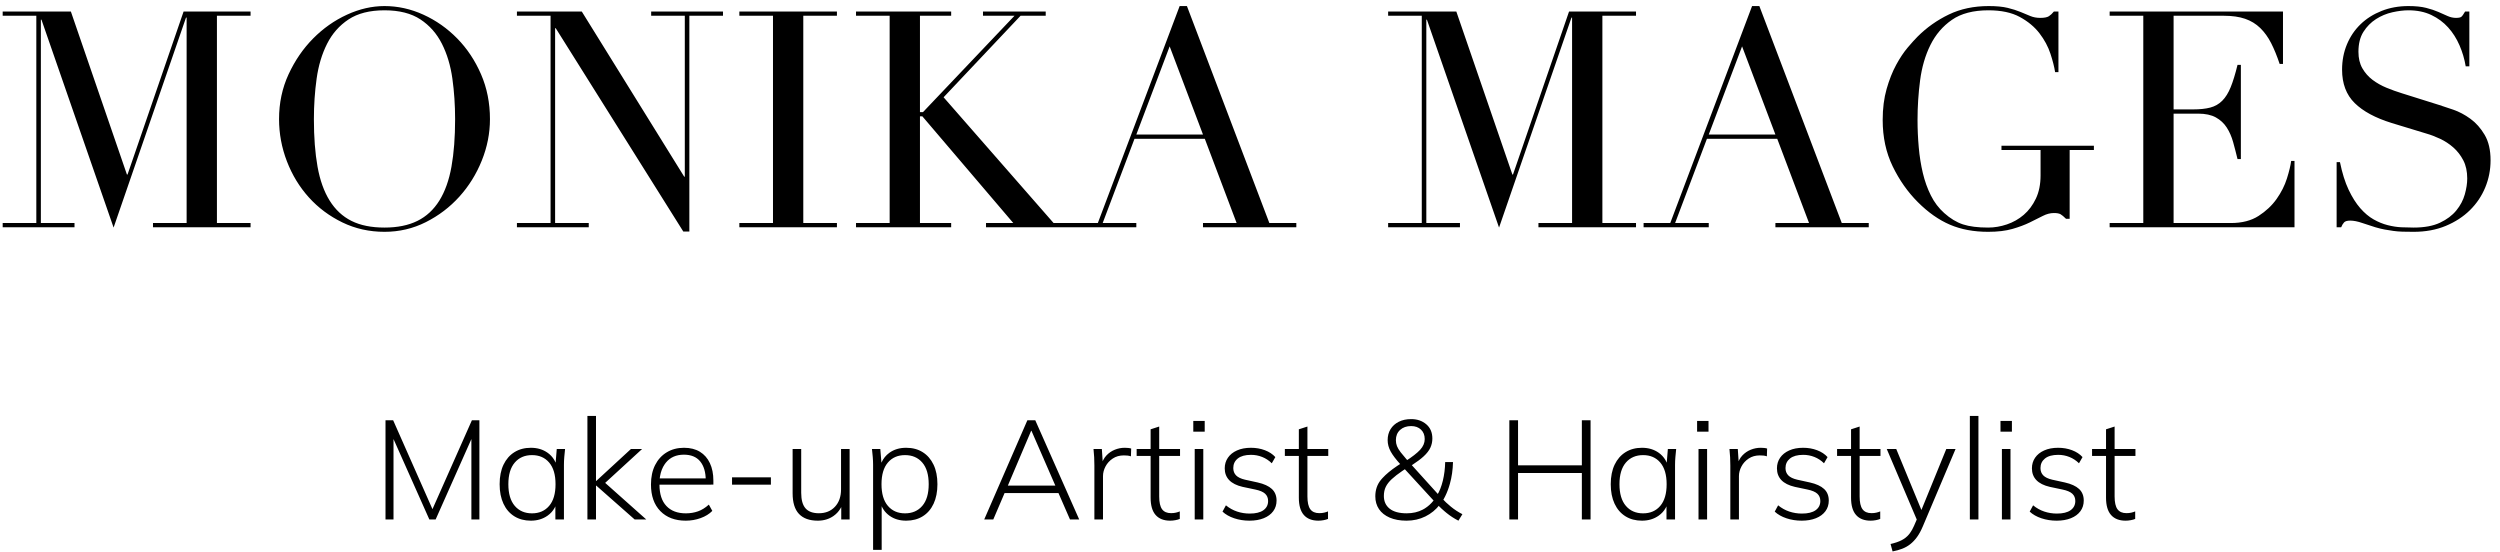 <svg xmlns="http://www.w3.org/2000/svg" xmlns:xlink="http://www.w3.org/1999/xlink" width="231px" height="51px" viewBox="0 0 231 51"><title>Group 9</title><g id="Page-1" stroke="none" stroke-width="1" fill="none" fill-rule="evenodd"><g id="Final-2" transform="translate(-913, -128)" fill="#000000" fill-rule="nonzero"><g id="Group" transform="translate(584, 37)"><g id="Group-9" transform="translate(329.248, 91.56)"><path d="M10.248,20.468 L16.94,1.064 L16.996,1.064 L16.996,20.048 L13.888,20.048 L13.888,20.44 L22.904,20.44 L22.904,20.048 L19.796,20.048 L19.796,0.896 L22.904,0.896 L22.904,0.504 L16.716,0.504 L11.536,15.568 L11.48,15.568 L6.3,0.504 L2.84217094e-14,0.504 L2.84217094e-14,0.896 L3.108,0.896 L3.108,20.048 L2.84217094e-14,20.048 L2.84217094e-14,20.44 L6.636,20.44 L6.636,20.048 L3.528,20.048 L3.528,1.26 L3.584,1.26 L10.248,20.468 Z M35.28,20.86 C36.643,20.86 37.917,20.561 39.102,19.964 C40.287,19.367 41.319,18.583 42.196,17.612 C43.073,16.641 43.764,15.531 44.268,14.28 C44.772,13.029 45.024,11.751 45.024,10.444 C45.024,8.951 44.749,7.569 44.198,6.3 C43.647,5.031 42.915,3.929 42,2.996 C41.085,2.063 40.045,1.33 38.878,0.798 C37.711,0.266 36.512,-1.63424829e-13 35.28,-1.63424829e-13 C34.123,-1.63424829e-13 32.965,0.266 31.808,0.798 C30.651,1.33 29.61,2.063 28.686,2.996 C27.762,3.929 27.006,5.031 26.418,6.3 C25.83,7.569 25.536,8.951 25.536,10.444 C25.536,11.788 25.779,13.09 26.264,14.35 C26.749,15.61 27.426,16.721 28.294,17.682 C29.162,18.643 30.193,19.413 31.388,19.992 C32.583,20.571 33.88,20.86 35.28,20.86 Z M35.28,20.468 C34.067,20.468 33.049,20.263 32.228,19.852 C31.407,19.441 30.735,18.816 30.212,17.976 C29.689,17.136 29.316,16.091 29.092,14.84 C28.868,13.589 28.756,12.124 28.756,10.444 C28.756,9.156 28.84,7.91 29.008,6.706 C29.176,5.502 29.498,4.429 29.974,3.486 C30.45,2.543 31.113,1.792 31.962,1.232 C32.811,0.672 33.917,0.392 35.28,0.392 C36.643,0.392 37.749,0.672 38.598,1.232 C39.447,1.792 40.11,2.543 40.586,3.486 C41.062,4.429 41.384,5.502 41.552,6.706 C41.72,7.91 41.804,9.156 41.804,10.444 C41.804,12.124 41.692,13.589 41.468,14.84 C41.244,16.091 40.871,17.136 40.348,17.976 C39.825,18.816 39.149,19.441 38.318,19.852 C37.487,20.263 36.475,20.468 35.28,20.468 Z M63.448,20.832 L63.448,0.896 L66.556,0.896 L66.556,0.504 L59.92,0.504 L59.92,0.896 L63.028,0.896 L63.028,15.764 L62.972,15.764 L53.508,0.504 L47.516,0.504 L47.516,0.896 L50.624,0.896 L50.624,20.048 L47.516,20.048 L47.516,20.44 L54.152,20.44 L54.152,20.048 L51.044,20.048 L51.044,2.044 L51.1,2.044 L62.888,20.832 L63.448,20.832 Z M77.084,20.44 L77.084,20.048 L73.976,20.048 L73.976,0.896 L77.084,0.896 L77.084,0.504 L68.068,0.504 L68.068,0.896 L71.176,0.896 L71.176,20.048 L68.068,20.048 L68.068,20.44 L77.084,20.44 Z M87.64,20.44 L87.64,20.048 L84.756,20.048 L84.756,10.192 L84.98,10.192 L93.38,20.048 L90.86,20.048 L90.86,20.44 L98.952,20.44 L98.952,20.048 L97.104,20.048 L86.94,8.428 L94.052,0.896 L96.376,0.896 L96.376,0.504 L90.58,0.504 L90.58,0.896 L93.492,0.896 L85.036,9.8 L84.756,9.8 L84.756,0.896 L87.64,0.896 L87.64,0.504 L78.848,0.504 L78.848,0.896 L81.956,0.896 L81.956,20.048 L78.848,20.048 L78.848,20.44 L87.64,20.44 Z M104.748,20.44 L104.748,20.048 L101.64,20.048 L104.58,12.264 L111.076,12.264 L114.016,20.048 L110.908,20.048 L110.908,20.44 L119.532,20.44 L119.532,20.048 L117.04,20.048 L109.424,-1.63424829e-13 L108.752,-1.63424829e-13 L101.192,20.048 L98.728,20.048 L98.728,20.44 L104.748,20.44 Z M110.908,11.872 L104.748,11.872 L107.828,3.724 L110.908,11.872 Z M138.264,20.468 L144.956,1.064 L145.012,1.064 L145.012,20.048 L141.904,20.048 L141.904,20.44 L150.92,20.44 L150.92,20.048 L147.812,20.048 L147.812,0.896 L150.92,0.896 L150.92,0.504 L144.732,0.504 L139.552,15.568 L139.496,15.568 L134.316,0.504 L128.016,0.504 L128.016,0.896 L131.124,0.896 L131.124,20.048 L128.016,20.048 L128.016,20.44 L134.652,20.44 L134.652,20.048 L131.544,20.048 L131.544,1.26 L131.6,1.26 L138.264,20.468 Z M157.64,20.44 L157.64,20.048 L154.532,20.048 L157.472,12.264 L163.968,12.264 L166.908,20.048 L163.8,20.048 L163.8,20.44 L172.424,20.44 L172.424,20.048 L169.932,20.048 L162.316,-1.63424829e-13 L161.644,-1.63424829e-13 L154.084,20.048 L151.62,20.048 L151.62,20.44 L157.64,20.44 Z M163.8,11.872 L157.64,11.872 L160.72,3.724 L163.8,11.872 Z M183.456,20.86 C184.333,20.86 185.08,20.771 185.696,20.594 C186.312,20.417 186.849,20.216 187.306,19.992 C187.763,19.768 188.165,19.567 188.51,19.39 C188.855,19.213 189.196,19.124 189.532,19.124 C189.812,19.124 190.017,19.161 190.148,19.236 C190.279,19.311 190.447,19.451 190.652,19.656 L190.652,19.656 L190.988,19.656 L190.988,13.3 L193.228,13.3 L193.228,12.908 L184.688,12.908 L184.688,13.3 L188.3,13.3 L188.3,15.652 C188.3,16.473 188.155,17.187 187.866,17.794 C187.577,18.401 187.203,18.9 186.746,19.292 C186.289,19.684 185.771,19.978 185.192,20.174 C184.613,20.37 184.035,20.468 183.456,20.468 C182.504,20.468 181.729,20.37 181.132,20.174 C180.535,19.978 179.956,19.628 179.396,19.124 C178.892,18.676 178.481,18.135 178.164,17.5 C177.847,16.865 177.599,16.175 177.422,15.428 C177.245,14.681 177.119,13.888 177.044,13.048 C176.969,12.208 176.932,11.368 176.932,10.528 C176.932,9.296 177.011,8.073 177.17,6.86 C177.329,5.647 177.646,4.559 178.122,3.598 C178.598,2.637 179.261,1.862 180.11,1.274 C180.959,0.686 182.084,0.392 183.484,0.392 C184.66,0.392 185.626,0.597 186.382,1.008 C187.138,1.419 187.745,1.923 188.202,2.52 C188.659,3.117 188.995,3.743 189.21,4.396 C189.425,5.049 189.569,5.619 189.644,6.104 L189.644,6.104 L189.952,6.104 L189.952,0.504 L189.532,0.504 C189.383,0.691 189.229,0.835 189.07,0.938 C188.911,1.041 188.645,1.092 188.272,1.092 C187.936,1.092 187.633,1.036 187.362,0.924 C187.091,0.812 186.788,0.686 186.452,0.546 C186.116,0.406 185.719,0.28 185.262,0.168 C184.805,0.056 184.221,-1.63424829e-13 183.512,-1.63424829e-13 C182.131,-1.63424829e-13 180.899,0.261 179.816,0.784 C178.733,1.307 177.772,1.988 176.932,2.828 C176.689,3.071 176.386,3.407 176.022,3.836 C175.658,4.265 175.303,4.797 174.958,5.432 C174.613,6.067 174.319,6.809 174.076,7.658 C173.833,8.507 173.712,9.464 173.712,10.528 C173.712,12.115 174.02,13.543 174.636,14.812 C175.252,16.081 176.027,17.183 176.96,18.116 C177.912,19.068 178.901,19.763 179.928,20.202 C180.955,20.641 182.131,20.86 183.456,20.86 Z M211.764,20.44 L211.764,14.308 L211.456,14.308 C211.4,14.737 211.269,15.279 211.064,15.932 C210.859,16.585 210.541,17.215 210.112,17.822 C209.683,18.429 209.127,18.951 208.446,19.39 C207.765,19.829 206.911,20.048 205.884,20.048 L205.884,20.048 L200.592,20.048 L200.592,9.94 L202.86,9.94 C203.532,9.94 204.078,10.057 204.498,10.29 C204.918,10.523 205.254,10.836 205.506,11.228 C205.758,11.62 205.954,12.068 206.094,12.572 C206.234,13.076 206.369,13.599 206.5,14.14 L206.5,14.14 L206.808,14.14 L206.808,5.432 L206.5,5.432 C206.295,6.272 206.085,6.958 205.87,7.49 C205.655,8.022 205.394,8.442 205.086,8.75 C204.778,9.058 204.409,9.268 203.98,9.38 C203.551,9.492 203.028,9.548 202.412,9.548 L202.412,9.548 L200.592,9.548 L200.592,0.896 L205.24,0.896 C206.005,0.896 206.659,0.989 207.2,1.176 C207.741,1.363 208.208,1.647 208.6,2.03 C208.992,2.413 209.328,2.879 209.608,3.43 C209.888,3.981 210.149,4.62 210.392,5.348 L210.392,5.348 L210.7,5.348 L210.7,0.504 L194.684,0.504 L194.684,0.896 L197.792,0.896 L197.792,20.048 L194.684,20.048 L194.684,20.44 L211.764,20.44 Z M222.768,20.86 C223.869,20.86 224.859,20.678 225.736,20.314 C226.613,19.95 227.36,19.465 227.976,18.858 C228.592,18.251 229.063,17.551 229.39,16.758 C229.717,15.965 229.88,15.129 229.88,14.252 C229.88,13.3 229.698,12.516 229.334,11.9 C228.97,11.284 228.531,10.789 228.018,10.416 C227.505,10.043 226.977,9.763 226.436,9.576 C225.895,9.389 225.447,9.24 225.092,9.128 L225.092,9.128 L221.704,8.064 C221.219,7.915 220.738,7.742 220.262,7.546 C219.786,7.35 219.357,7.107 218.974,6.818 C218.591,6.529 218.279,6.174 218.036,5.754 C217.793,5.334 217.672,4.825 217.672,4.228 C217.672,3.481 217.826,2.865 218.134,2.38 C218.442,1.895 218.829,1.503 219.296,1.204 C219.763,0.905 220.267,0.695 220.808,0.574 C221.349,0.453 221.844,0.392 222.292,0.392 C223.095,0.392 223.799,0.537 224.406,0.826 C225.013,1.115 225.531,1.498 225.96,1.974 C226.389,2.45 226.739,3.001 227.01,3.626 C227.281,4.251 227.472,4.9 227.584,5.572 L227.584,5.572 L227.92,5.572 L227.92,0.504 L227.528,0.504 C227.379,0.765 227.262,0.929 227.178,0.994 C227.094,1.059 226.931,1.092 226.688,1.092 C226.427,1.092 226.17,1.036 225.918,0.924 C225.666,0.812 225.381,0.686 225.064,0.546 C224.747,0.406 224.369,0.28 223.93,0.168 C223.491,0.056 222.945,-1.63424829e-13 222.292,-1.63424829e-13 C221.396,-1.63424829e-13 220.57,0.149 219.814,0.448 C219.058,0.747 218.409,1.157 217.868,1.68 C217.327,2.203 216.907,2.823 216.608,3.542 C216.309,4.261 216.16,5.04 216.16,5.88 C216.16,7.168 216.547,8.195 217.322,8.96 C218.097,9.725 219.24,10.341 220.752,10.808 L220.752,10.808 L223.972,11.788 C224.364,11.9 224.779,12.059 225.218,12.264 C225.657,12.469 226.063,12.735 226.436,13.062 C226.809,13.389 227.117,13.785 227.36,14.252 C227.603,14.719 227.724,15.279 227.724,15.932 C227.724,16.38 227.649,16.87 227.5,17.402 C227.351,17.934 227.089,18.429 226.716,18.886 C226.343,19.343 225.839,19.721 225.204,20.02 C224.569,20.319 223.757,20.468 222.768,20.468 C222.413,20.468 222.035,20.459 221.634,20.44 C221.233,20.421 220.813,20.356 220.374,20.244 C219.935,20.132 219.501,19.955 219.072,19.712 C218.643,19.469 218.232,19.124 217.84,18.676 C217.448,18.228 217.089,17.659 216.762,16.968 C216.435,16.277 216.169,15.428 215.964,14.42 L215.964,14.42 L215.656,14.42 L215.656,20.44 L216.076,20.44 C216.151,20.253 216.239,20.104 216.342,19.992 C216.445,19.88 216.636,19.824 216.916,19.824 C217.233,19.824 217.607,19.899 218.036,20.048 C218.465,20.197 218.867,20.328 219.24,20.44 C219.557,20.533 219.847,20.603 220.108,20.65 C220.369,20.697 220.631,20.739 220.892,20.776 C221.153,20.813 221.433,20.837 221.732,20.846 C222.031,20.855 222.376,20.86 222.768,20.86 Z" id="MONIKAMAGES"></path><path d="M36.112,47.44 L36.112,40.006 L39.424,47.44 L40.004,47.44 L43.308,40.01 L43.308,47.44 L44.048,47.44 L44.048,38.275 L43.354,38.275 L39.712,46.486 L36.08,38.275 L35.373,38.275 L35.373,47.44 L36.112,47.44 Z M48.804,47.55 C49.395,47.55 49.909,47.396 50.348,47.087 C50.621,46.894 50.837,46.656 50.994,46.374 L51.067,46.226 L51.07,47.44 L51.86,47.44 L51.86,42.383 C51.86,42.147 51.87,41.908 51.892,41.664 C51.914,41.42 51.938,41.174 51.964,40.925 L51.964,40.925 L51.196,40.925 L51.092,42.193 L51.084,42.171 C50.951,41.869 50.761,41.613 50.513,41.401 L50.357,41.28 C49.923,40.97 49.406,40.815 48.804,40.815 C48.226,40.815 47.72,40.95 47.286,41.22 C46.853,41.489 46.517,41.874 46.277,42.375 C46.038,42.875 45.918,43.477 45.918,44.181 C45.918,44.878 46.036,45.479 46.272,45.984 C46.508,46.489 46.843,46.876 47.276,47.145 C47.71,47.415 48.219,47.55 48.804,47.55 Z M48.908,46.873 C48.241,46.873 47.711,46.643 47.316,46.183 C46.922,45.724 46.724,45.056 46.724,44.181 C46.724,43.306 46.922,42.639 47.318,42.18 C47.713,41.721 48.243,41.492 48.908,41.492 C49.573,41.492 50.102,41.721 50.494,42.18 C50.887,42.639 51.083,43.306 51.083,44.181 C51.083,45.056 50.887,45.724 50.494,46.183 C50.102,46.643 49.573,46.873 48.908,46.873 Z M54.822,47.44 L54.822,44.311 L54.848,44.311 L58.396,47.44 L59.469,47.44 L55.669,44.058 L59.085,40.925 L58.054,40.925 L54.848,43.88 L54.822,43.88 L54.822,37.872 L54.029,37.872 L54.029,47.44 L54.822,47.44 Z M63.114,47.55 C63.592,47.55 64.052,47.471 64.492,47.312 C64.932,47.153 65.291,46.931 65.57,46.647 L65.57,46.647 L65.249,46.066 C64.928,46.358 64.593,46.566 64.244,46.689 C63.896,46.812 63.522,46.873 63.123,46.873 C62.354,46.873 61.756,46.648 61.329,46.196 C60.901,45.745 60.687,45.084 60.687,44.213 L60.686,44.221 L65.668,44.22 L65.668,43.852 C65.668,43.228 65.561,42.689 65.346,42.234 C65.132,41.779 64.824,41.428 64.423,41.183 C64.022,40.938 63.531,40.815 62.952,40.815 C62.351,40.815 61.82,40.955 61.359,41.234 C60.898,41.513 60.54,41.905 60.285,42.41 C60.029,42.915 59.902,43.513 59.902,44.204 C59.902,45.255 60.19,46.075 60.767,46.665 C61.345,47.255 62.127,47.55 63.114,47.55 Z M64.957,43.644 L60.712,43.644 L60.74,43.443 C60.812,43.017 60.955,42.648 61.169,42.336 L61.283,42.184 C61.68,41.696 62.234,41.452 62.945,41.452 C63.611,41.452 64.113,41.661 64.453,42.078 C64.792,42.496 64.962,43.075 64.962,43.815 L64.957,43.644 Z M70.983,44.221 L70.983,43.546 L67.392,43.546 L67.392,44.221 L70.983,44.221 Z M75.315,47.55 C75.867,47.55 76.349,47.407 76.761,47.121 C77.019,46.943 77.23,46.718 77.396,46.447 L77.483,46.293 L77.483,47.44 L78.257,47.44 L78.257,40.925 L77.464,40.925 L77.464,44.66 C77.464,45.326 77.277,45.86 76.903,46.262 C76.53,46.663 76.033,46.864 75.414,46.864 C74.859,46.864 74.448,46.713 74.182,46.41 C73.916,46.107 73.783,45.629 73.783,44.976 L73.783,44.976 L73.783,40.925 L72.99,40.925 L72.99,45.019 C72.99,45.876 73.186,46.512 73.578,46.927 C73.97,47.342 74.549,47.55 75.315,47.55 Z M81.219,50.248 L81.219,46.216 L81.299,46.374 C81.424,46.6 81.585,46.797 81.78,46.966 L81.933,47.087 C82.359,47.396 82.875,47.55 83.481,47.55 C84.069,47.55 84.579,47.415 85.013,47.145 C85.446,46.876 85.781,46.489 86.017,45.984 C86.252,45.479 86.37,44.878 86.37,44.181 C86.37,43.477 86.251,42.875 86.011,42.375 C85.772,41.874 85.437,41.489 85.007,41.22 C84.578,40.95 84.069,40.815 83.481,40.815 C82.873,40.815 82.356,40.97 81.929,41.28 C81.609,41.512 81.368,41.809 81.207,42.171 L81.197,42.197 L81.093,40.925 L80.322,40.925 C80.35,41.174 80.375,41.42 80.395,41.664 C80.416,41.908 80.426,42.147 80.426,42.383 L80.426,42.383 L80.426,50.248 L81.219,50.248 Z M83.377,46.873 C82.712,46.873 82.184,46.643 81.792,46.183 C81.399,45.724 81.203,45.056 81.203,44.181 C81.203,43.306 81.399,42.639 81.792,42.18 C82.184,41.721 82.712,41.492 83.377,41.492 C84.044,41.492 84.576,41.721 84.971,42.18 C85.367,42.639 85.564,43.306 85.564,44.181 C85.564,45.056 85.367,45.724 84.971,46.183 C84.576,46.643 84.044,46.873 83.377,46.873 Z M91.531,47.44 L92.574,45.001 L97.556,45.001 L98.62,47.44 L99.471,47.44 L95.412,38.275 L94.68,38.275 L90.693,47.44 L91.531,47.44 Z M97.265,44.309 L92.878,44.309 L95.028,39.247 L95.06,39.247 L97.265,44.309 Z M101.669,47.44 L101.669,43.432 C101.669,43.13 101.747,42.832 101.902,42.538 C102.058,42.244 102.281,42 102.57,41.808 C102.859,41.615 103.2,41.519 103.592,41.519 C103.719,41.519 103.834,41.524 103.938,41.535 C104.041,41.545 104.145,41.569 104.25,41.604 L104.25,41.604 L104.273,40.886 C104.184,40.858 104.091,40.839 103.992,40.83 C103.893,40.82 103.786,40.815 103.67,40.815 C103.363,40.815 103.061,40.874 102.763,40.993 C102.465,41.112 102.204,41.291 101.981,41.53 C101.869,41.649 101.774,41.785 101.697,41.936 L101.639,42.061 L101.563,40.925 L100.792,40.925 C100.82,41.174 100.841,41.428 100.854,41.687 C100.867,41.946 100.873,42.201 100.873,42.452 L100.873,42.452 L100.873,47.44 L101.669,47.44 Z M107.874,47.55 C108.032,47.55 108.193,47.535 108.357,47.504 C108.522,47.474 108.657,47.435 108.765,47.388 L108.765,47.388 L108.765,46.693 C108.665,46.736 108.549,46.774 108.415,46.806 C108.281,46.839 108.129,46.855 107.957,46.855 C107.581,46.855 107.304,46.734 107.127,46.492 C106.95,46.25 106.862,45.857 106.862,45.313 L106.862,45.313 L106.862,41.566 L108.788,41.566 L108.788,40.925 L106.862,40.925 L106.862,38.852 L106.069,39.108 L106.069,40.925 L104.778,40.925 L104.778,41.566 L106.069,41.566 L106.069,45.427 C106.069,46.141 106.223,46.674 106.532,47.024 C106.84,47.375 107.288,47.55 107.874,47.55 Z M111.067,39.329 L111.067,38.335 L110.012,38.335 L110.012,39.329 L111.067,39.329 Z M110.936,47.44 L110.936,40.925 L110.143,40.925 L110.143,47.44 L110.936,47.44 Z M115.205,47.55 C115.706,47.55 116.144,47.474 116.52,47.323 C116.896,47.172 117.188,46.957 117.395,46.678 C117.602,46.4 117.706,46.07 117.706,45.69 C117.706,45.245 117.561,44.888 117.272,44.62 C116.983,44.352 116.545,44.151 115.958,44.019 L115.958,44.019 L114.788,43.762 C114.413,43.674 114.139,43.543 113.966,43.367 C113.794,43.191 113.707,42.964 113.707,42.687 C113.707,42.322 113.846,42.028 114.125,41.804 C114.403,41.58 114.811,41.468 115.348,41.468 C115.711,41.468 116.056,41.534 116.382,41.665 C116.709,41.796 117.003,41.99 117.265,42.247 L117.265,42.247 L117.593,41.675 C117.345,41.402 117.023,41.19 116.628,41.04 C116.232,40.89 115.802,40.815 115.336,40.815 C114.842,40.815 114.412,40.897 114.047,41.062 C113.682,41.226 113.403,41.451 113.209,41.736 C113.014,42.021 112.917,42.347 112.917,42.715 C112.917,43.151 113.054,43.514 113.328,43.802 C113.601,44.089 114.015,44.298 114.57,44.426 L114.57,44.426 L115.74,44.673 C116.161,44.76 116.464,44.889 116.649,45.059 C116.833,45.23 116.925,45.455 116.925,45.734 C116.925,46.093 116.781,46.376 116.492,46.583 C116.203,46.79 115.781,46.894 115.228,46.894 C114.82,46.894 114.431,46.832 114.059,46.707 C113.687,46.583 113.343,46.391 113.027,46.132 L113.027,46.132 L112.712,46.713 C112.993,46.976 113.352,47.181 113.791,47.328 C114.23,47.476 114.701,47.55 115.205,47.55 Z M121.569,47.55 C121.727,47.55 121.888,47.535 122.053,47.504 C122.217,47.474 122.353,47.435 122.46,47.388 L122.46,47.388 L122.46,46.693 C122.361,46.736 122.244,46.774 122.11,46.806 C121.977,46.839 121.824,46.855 121.653,46.855 C121.276,46.855 120.999,46.734 120.823,46.492 C120.646,46.25 120.558,45.857 120.558,45.313 L120.558,45.313 L120.558,41.566 L122.483,41.566 L122.483,40.925 L120.558,40.925 L120.558,38.852 L119.765,39.108 L119.765,40.925 L118.473,40.925 L118.473,41.566 L119.765,41.566 L119.765,45.427 C119.765,46.141 119.919,46.674 120.227,47.024 C120.536,47.375 120.983,47.55 121.569,47.55 Z M130.204,42.422 L130.285,42.37 C130.704,42.097 131.04,41.845 131.291,41.613 C131.585,41.343 131.793,41.075 131.917,40.809 C132.04,40.543 132.102,40.259 132.102,39.956 C132.102,39.401 131.914,38.964 131.54,38.644 C131.165,38.325 130.7,38.165 130.144,38.165 C129.705,38.165 129.322,38.248 128.997,38.413 C128.671,38.578 128.419,38.805 128.24,39.093 C128.061,39.382 127.971,39.719 127.971,40.106 C127.971,40.471 128.066,40.824 128.254,41.164 C128.443,41.504 128.747,41.904 129.167,42.364 L129.122,42.315 L128.851,42.492 C128.28,42.875 127.825,43.251 127.488,43.62 L127.351,43.777 C127.005,44.197 126.831,44.705 126.831,45.3 C126.831,45.754 126.945,46.149 127.171,46.484 C127.398,46.819 127.727,47.08 128.159,47.268 C128.591,47.456 129.11,47.55 129.717,47.55 C130.349,47.55 130.929,47.42 131.457,47.159 C131.986,46.898 132.43,46.534 132.788,46.066 L132.692,46.184 L132.717,46.211 C132.863,46.359 133.03,46.513 133.217,46.673 L133.41,46.834 C133.744,47.106 134.111,47.344 134.509,47.55 L134.509,47.55 L134.878,46.951 C134.502,46.761 134.15,46.531 133.82,46.262 C133.489,45.992 133.217,45.736 133.003,45.494 L133.114,45.615 L133.167,45.524 C133.348,45.198 133.503,44.837 133.631,44.443 L133.722,44.141 C133.895,43.525 133.991,42.855 134.01,42.132 L134.01,42.132 L133.287,42.132 C133.274,42.74 133.202,43.315 133.071,43.855 C132.939,44.395 132.761,44.846 132.536,45.208 L132.608,45.082 L130.204,42.422 Z M129.777,41.951 L129.678,41.837 C129.473,41.601 129.306,41.4 129.177,41.233 C129.015,41.023 128.9,40.833 128.833,40.663 C128.765,40.492 128.732,40.308 128.732,40.11 C128.732,39.717 128.861,39.402 129.121,39.165 C129.38,38.928 129.722,38.809 130.144,38.809 C130.521,38.809 130.824,38.919 131.053,39.138 C131.282,39.357 131.396,39.648 131.396,40.012 C131.396,40.366 131.254,40.696 130.97,41.003 C130.687,41.31 130.229,41.665 129.598,42.067 L129.777,41.951 Z M129.728,46.87 C129.04,46.87 128.517,46.728 128.158,46.444 C127.8,46.16 127.621,45.767 127.621,45.267 C127.621,44.946 127.681,44.664 127.799,44.421 C127.918,44.177 128.103,43.939 128.355,43.707 C128.607,43.475 128.93,43.224 129.325,42.955 L129.325,42.955 L129.562,42.798 L132.213,45.688 L132.193,45.714 C131.96,46.003 131.695,46.24 131.399,46.424 L131.217,46.528 C130.785,46.756 130.288,46.87 129.728,46.87 Z M140.019,47.44 L140.019,43.147 L145.915,43.147 L145.915,47.44 L146.72,47.44 L146.72,38.275 L145.915,38.275 L145.915,42.438 L140.019,42.438 L140.019,38.275 L139.215,38.275 L139.215,47.44 L140.019,47.44 Z M151.471,47.55 C152.062,47.55 152.576,47.396 153.014,47.087 C153.288,46.894 153.503,46.656 153.66,46.374 L153.734,46.226 L153.736,47.44 L154.526,47.44 L154.526,42.383 C154.526,42.147 154.537,41.908 154.559,41.664 C154.58,41.42 154.604,41.174 154.63,40.925 L154.63,40.925 L153.862,40.925 L153.759,42.193 L153.751,42.171 C153.618,41.869 153.427,41.613 153.179,41.401 L153.024,41.28 C152.59,40.97 152.072,40.815 151.471,40.815 C150.892,40.815 150.386,40.95 149.953,41.22 C149.52,41.489 149.183,41.874 148.944,42.375 C148.705,42.875 148.585,43.477 148.585,44.181 C148.585,44.878 148.703,45.479 148.939,45.984 C149.175,46.489 149.51,46.876 149.943,47.145 C150.376,47.415 150.886,47.55 151.471,47.55 Z M151.575,46.873 C150.908,46.873 150.377,46.643 149.983,46.183 C149.588,45.724 149.391,45.056 149.391,44.181 C149.391,43.306 149.589,42.639 149.984,42.18 C150.38,41.721 150.91,41.492 151.575,41.492 C152.24,41.492 152.769,41.721 153.161,42.18 C153.553,42.639 153.749,43.306 153.749,44.181 C153.749,45.056 153.553,45.724 153.161,46.183 C152.769,46.643 152.24,46.873 151.575,46.873 Z M157.619,39.329 L157.619,38.335 L156.564,38.335 L156.564,39.329 L157.619,39.329 Z M157.488,47.44 L157.488,40.925 L156.695,40.925 L156.695,47.44 L157.488,47.44 Z M160.43,47.44 L160.43,43.432 C160.43,43.13 160.508,42.832 160.664,42.538 C160.819,42.244 161.042,42 161.331,41.808 C161.62,41.615 161.961,41.519 162.354,41.519 C162.48,41.519 162.595,41.524 162.699,41.535 C162.803,41.545 162.907,41.569 163.011,41.604 L163.011,41.604 L163.034,40.886 C162.946,40.858 162.852,40.839 162.753,40.83 C162.655,40.82 162.547,40.815 162.431,40.815 C162.125,40.815 161.822,40.874 161.524,40.993 C161.226,41.112 160.966,41.291 160.742,41.53 C160.63,41.649 160.535,41.785 160.458,41.936 L160.401,42.059 L160.324,40.925 L159.553,40.925 C159.581,41.174 159.602,41.428 159.615,41.687 C159.628,41.946 159.634,42.201 159.634,42.452 L159.634,42.452 L159.634,47.44 L160.43,47.44 Z M166.229,47.55 C166.731,47.55 167.169,47.474 167.545,47.323 C167.921,47.172 168.212,46.957 168.42,46.678 C168.627,46.4 168.731,46.07 168.731,45.69 C168.731,45.245 168.586,44.888 168.297,44.62 C168.008,44.352 167.57,44.151 166.983,44.019 L166.983,44.019 L165.813,43.762 C165.437,43.674 165.163,43.543 164.991,43.367 C164.818,43.191 164.732,42.964 164.732,42.687 C164.732,42.322 164.871,42.028 165.149,41.804 C165.428,41.58 165.835,41.468 166.373,41.468 C166.736,41.468 167.08,41.534 167.407,41.665 C167.734,41.796 168.028,41.99 168.29,42.247 L168.29,42.247 L168.618,41.675 C168.37,41.402 168.048,41.19 167.652,41.04 C167.257,40.89 166.826,40.815 166.361,40.815 C165.867,40.815 165.437,40.897 165.072,41.062 C164.707,41.226 164.428,41.451 164.233,41.736 C164.039,42.021 163.942,42.347 163.942,42.715 C163.942,43.151 164.079,43.514 164.352,43.802 C164.626,44.089 165.04,44.298 165.595,44.426 L165.595,44.426 L166.764,44.673 C167.186,44.76 167.489,44.889 167.674,45.059 C167.858,45.23 167.95,45.455 167.95,45.734 C167.95,46.093 167.806,46.376 167.516,46.583 C167.227,46.79 166.806,46.894 166.252,46.894 C165.845,46.894 165.455,46.832 165.083,46.707 C164.711,46.583 164.367,46.391 164.051,46.132 L164.051,46.132 L163.737,46.713 C164.017,46.976 164.377,47.181 164.816,47.328 C165.255,47.476 165.726,47.55 166.229,47.55 Z M172.594,47.55 C172.752,47.55 172.913,47.535 173.077,47.504 C173.242,47.474 173.377,47.435 173.485,47.388 L173.485,47.388 L173.485,46.693 C173.385,46.736 173.269,46.774 173.135,46.806 C173.001,46.839 172.849,46.855 172.677,46.855 C172.301,46.855 172.024,46.734 171.847,46.492 C171.671,46.25 171.582,45.857 171.582,45.313 L171.582,45.313 L171.582,41.566 L173.508,41.566 L173.508,40.925 L171.582,40.925 L171.582,38.852 L170.789,39.108 L170.789,40.925 L169.498,40.925 L169.498,41.566 L170.789,41.566 L170.789,45.427 C170.789,46.141 170.943,46.674 171.252,47.024 C171.56,47.375 172.008,47.55 172.594,47.55 Z M174.627,50.391 C174.948,50.33 175.244,50.248 175.514,50.144 C175.785,50.04 176.033,49.9 176.258,49.724 C176.483,49.547 176.693,49.325 176.887,49.058 C177.081,48.79 177.26,48.459 177.426,48.065 L177.426,48.065 L180.447,40.925 L179.59,40.925 L177.29,46.564 L174.964,40.925 L174.087,40.925 L176.86,47.444 L176.611,48.022 C176.498,48.283 176.372,48.508 176.233,48.698 L176.126,48.834 C175.944,49.05 175.719,49.225 175.452,49.361 C175.185,49.497 174.847,49.612 174.44,49.705 L174.44,49.705 L174.627,50.391 Z M182.559,47.44 L182.559,37.872 L181.766,37.872 L181.766,47.44 L182.559,47.44 Z M185.652,39.329 L185.652,38.335 L184.597,38.335 L184.597,39.329 L185.652,39.329 Z M185.521,47.44 L185.521,40.925 L184.728,40.925 L184.728,47.44 L185.521,47.44 Z M189.789,47.55 C190.29,47.55 190.729,47.474 191.105,47.323 C191.481,47.172 191.772,46.957 191.979,46.678 C192.187,46.4 192.29,46.07 192.29,45.69 C192.29,45.245 192.146,44.888 191.857,44.62 C191.568,44.352 191.13,44.151 190.542,44.019 L190.542,44.019 L189.373,43.762 C188.997,43.674 188.723,43.543 188.55,43.367 C188.378,43.191 188.292,42.964 188.292,42.687 C188.292,42.322 188.431,42.028 188.709,41.804 C188.987,41.58 189.395,41.468 189.933,41.468 C190.295,41.468 190.64,41.534 190.967,41.665 C191.293,41.796 191.588,41.99 191.85,42.247 L191.85,42.247 L192.177,41.675 C191.929,41.402 191.608,41.19 191.212,41.04 C190.817,40.89 190.386,40.815 189.921,40.815 C189.426,40.815 188.997,40.897 188.632,41.062 C188.267,41.226 187.987,41.451 187.793,41.736 C187.599,42.021 187.502,42.347 187.502,42.715 C187.502,43.151 187.638,43.514 187.912,43.802 C188.186,44.089 188.6,44.298 189.154,44.426 L189.154,44.426 L190.324,44.673 C190.746,44.76 191.049,44.889 191.233,45.059 C191.418,45.23 191.51,45.455 191.51,45.734 C191.51,46.093 191.365,46.376 191.076,46.583 C190.787,46.79 190.366,46.894 189.812,46.894 C189.405,46.894 189.015,46.832 188.643,46.707 C188.271,46.583 187.927,46.391 187.611,46.132 L187.611,46.132 L187.296,46.713 C187.577,46.976 187.937,47.181 188.376,47.328 C188.815,47.476 189.286,47.55 189.789,47.55 Z M196.153,47.55 C196.312,47.55 196.473,47.535 196.637,47.504 C196.801,47.474 196.937,47.435 197.044,47.388 L197.044,47.388 L197.044,46.693 C196.945,46.736 196.828,46.774 196.695,46.806 C196.561,46.839 196.409,46.855 196.237,46.855 C195.86,46.855 195.584,46.734 195.407,46.492 C195.23,46.25 195.142,45.857 195.142,45.313 L195.142,45.313 L195.142,41.566 L197.067,41.566 L197.067,40.925 L195.142,40.925 L195.142,38.852 L194.349,39.108 L194.349,40.925 L193.058,40.925 L193.058,41.566 L194.349,41.566 L194.349,45.427 C194.349,46.141 194.503,46.674 194.812,47.024 C195.12,47.375 195.567,47.55 196.153,47.55 Z" id="Make-upArtist&amp;Hairstylist"></path></g></g></g></g></svg>
